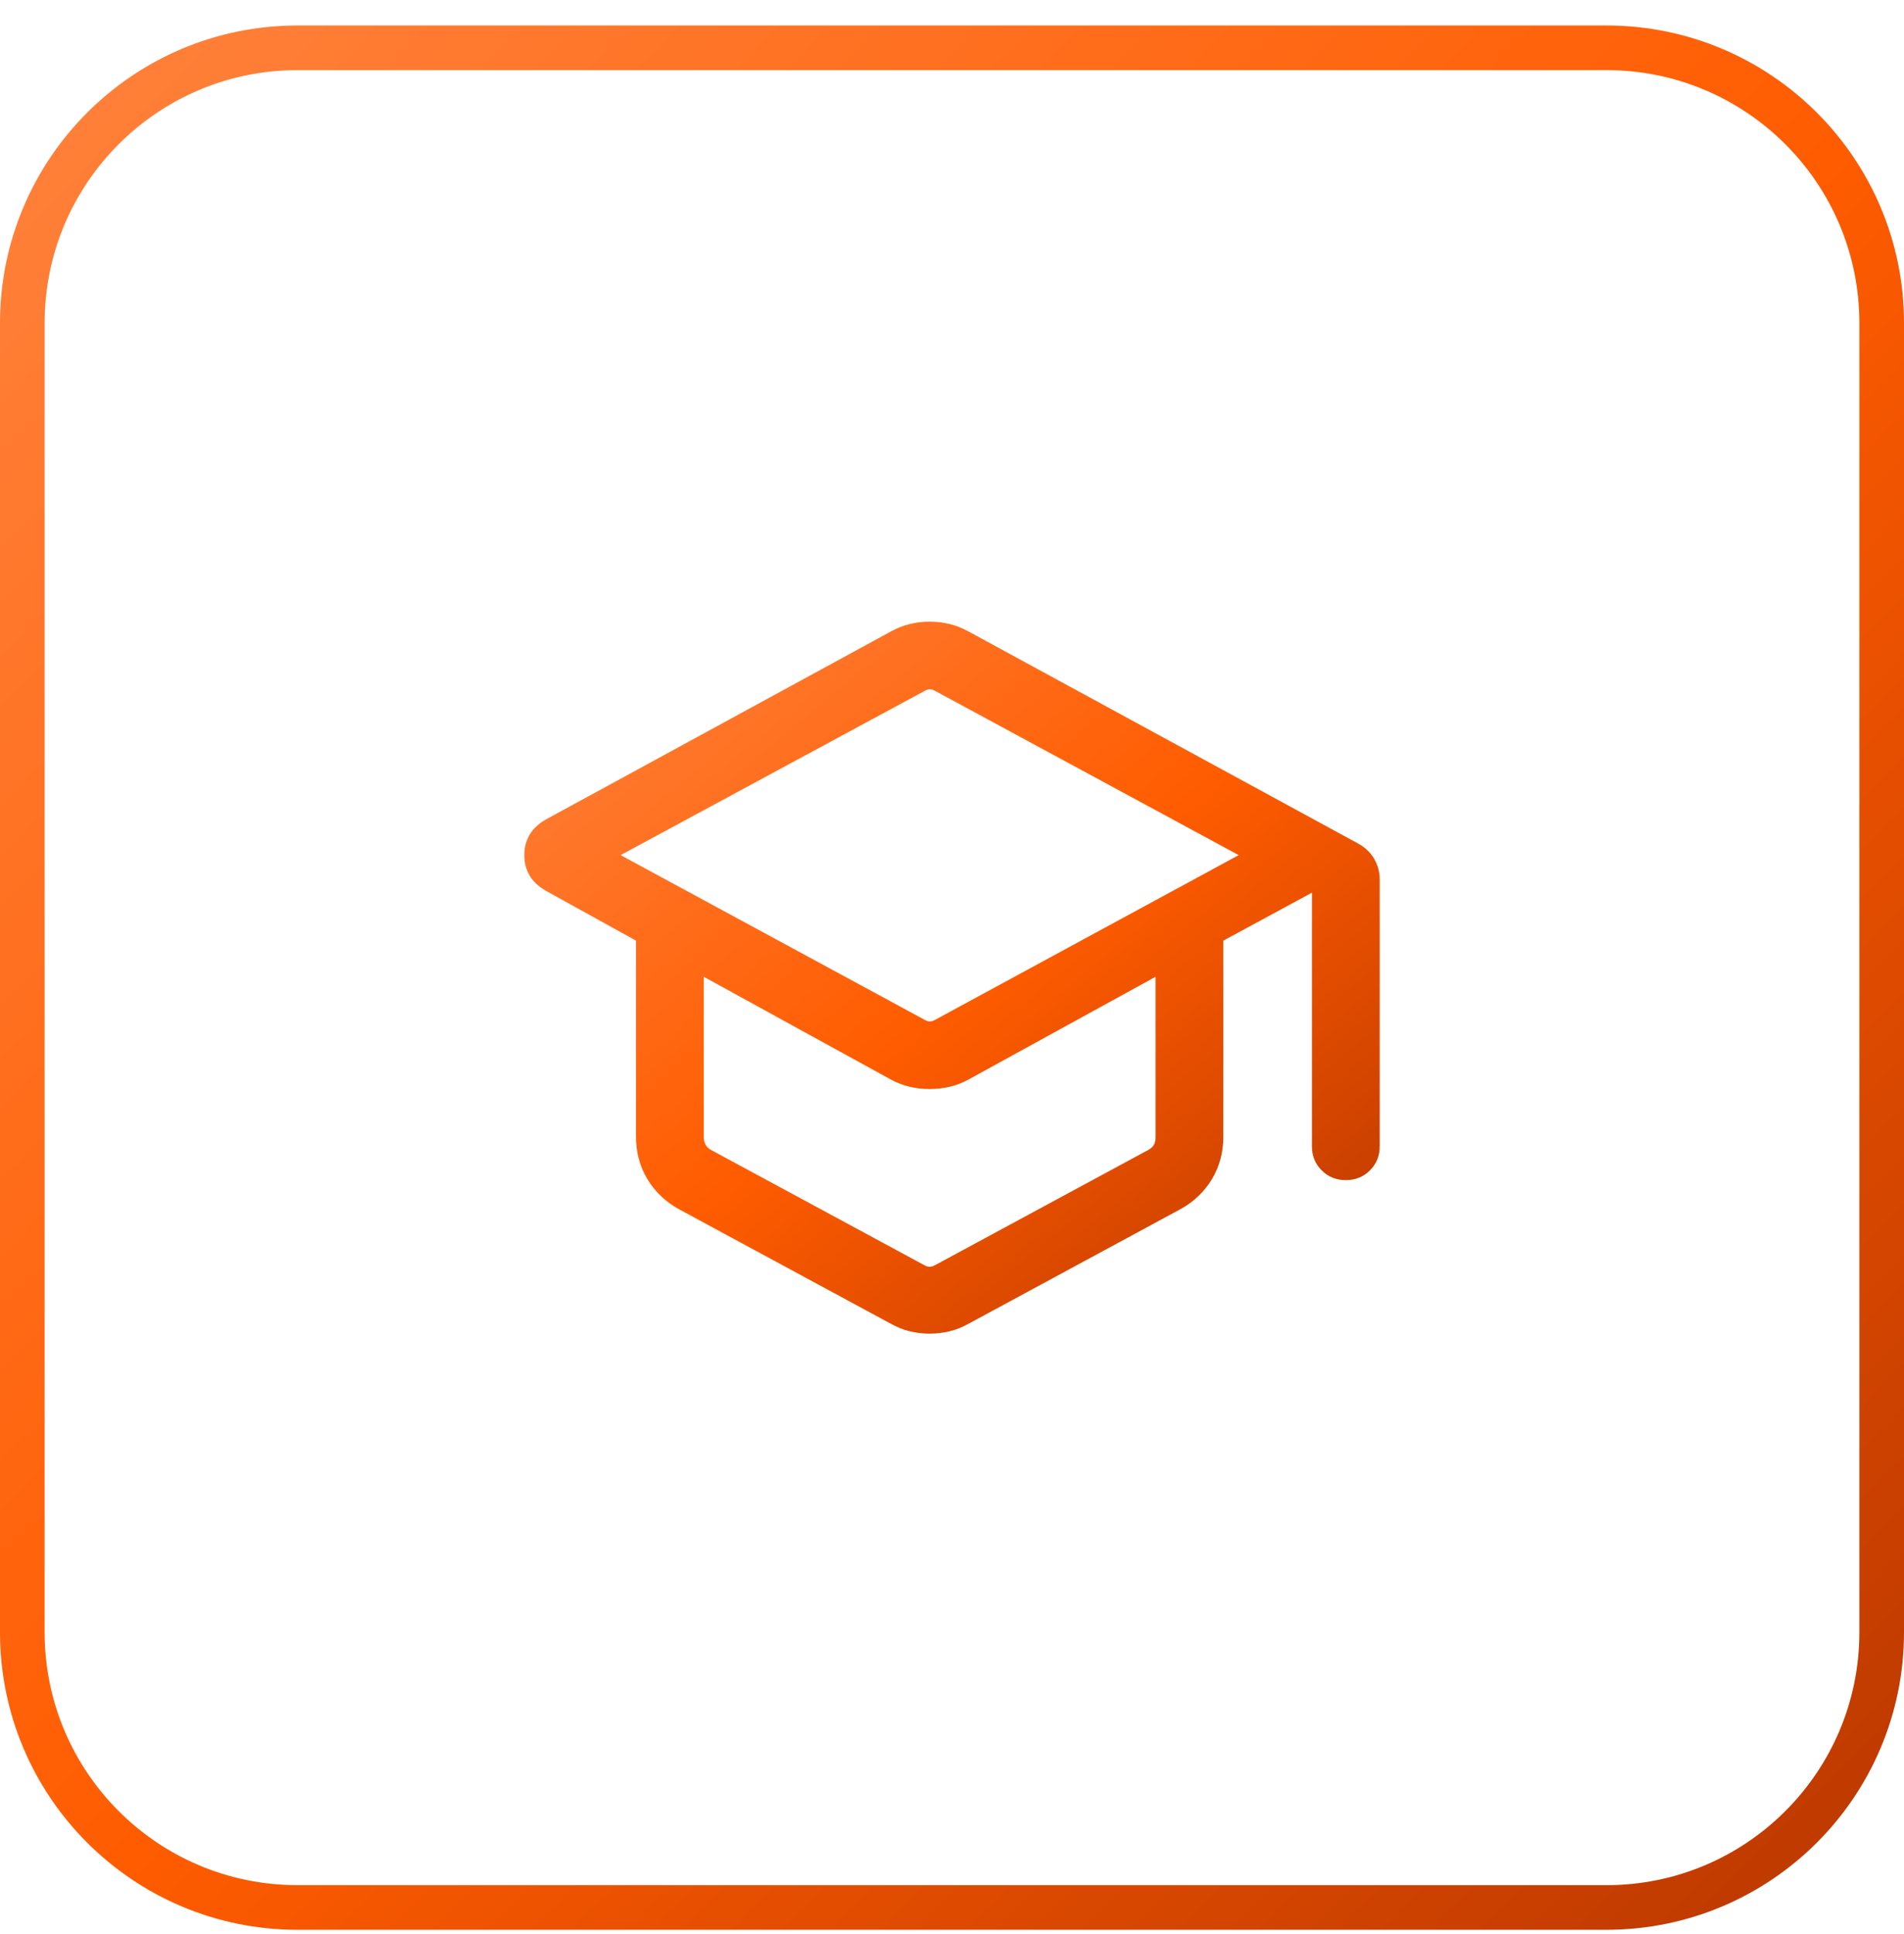 <svg width="64" height="65" viewBox="0 0 64 65" fill="none" xmlns="http://www.w3.org/2000/svg">
<path d="M0.75 10.857C0.75 5.749 4.891 1.607 10 1.607H54C59.109 1.607 63.25 5.749 63.25 10.857V54.857C63.25 59.966 59.109 64.107 54 64.107H10C4.891 64.107 0.75 59.966 0.75 54.857V10.857Z" stroke="url(#paint0_linear_498_11898)" stroke-width="1.5"/>
<path d="M22.812 40.634C22.365 40.385 22.014 40.049 21.76 39.626C21.506 39.202 21.378 38.728 21.378 38.202V31.613L18.347 29.937C18.098 29.795 17.915 29.622 17.798 29.418C17.681 29.215 17.623 28.988 17.623 28.739C17.623 28.49 17.681 28.264 17.798 28.061C17.915 27.857 18.098 27.684 18.347 27.542L29.942 21.225C30.148 21.11 30.36 21.026 30.578 20.973C30.796 20.919 31.02 20.893 31.249 20.893C31.479 20.893 31.703 20.919 31.921 20.973C32.139 21.026 32.351 21.11 32.558 21.224L45.653 28.351C45.886 28.478 46.065 28.649 46.19 28.864C46.315 29.08 46.377 29.313 46.377 29.563V38.523C46.377 38.845 46.268 39.116 46.049 39.334C45.831 39.553 45.56 39.662 45.238 39.662C44.915 39.662 44.644 39.553 44.426 39.334C44.208 39.116 44.099 38.845 44.099 38.523V30.001L41.12 31.613V38.202C41.12 38.728 40.993 39.202 40.739 39.626C40.485 40.049 40.134 40.385 39.686 40.634L32.561 44.486C32.352 44.603 32.139 44.688 31.921 44.742C31.703 44.795 31.479 44.822 31.249 44.822C31.02 44.822 30.796 44.795 30.578 44.742C30.36 44.688 30.146 44.603 29.938 44.486L22.812 40.634ZM31.074 34.271C31.142 34.31 31.203 34.329 31.257 34.329C31.31 34.329 31.371 34.31 31.439 34.271L41.637 28.739L31.439 23.223C31.371 23.184 31.31 23.164 31.257 23.164C31.203 23.164 31.142 23.184 31.074 23.223L20.861 28.739L31.074 34.271ZM31.06 42.515C31.128 42.554 31.191 42.573 31.249 42.573C31.308 42.573 31.371 42.554 31.439 42.515L38.623 38.634C38.701 38.585 38.757 38.529 38.791 38.466C38.825 38.403 38.842 38.322 38.842 38.225V32.828L32.584 36.265C32.376 36.382 32.16 36.467 31.936 36.521C31.712 36.575 31.483 36.601 31.249 36.601C31.016 36.601 30.787 36.575 30.563 36.521C30.339 36.467 30.123 36.382 29.915 36.265L23.656 32.828V38.225C23.656 38.303 23.674 38.378 23.708 38.451C23.742 38.524 23.797 38.585 23.875 38.634L31.06 42.515Z" fill="url(#paint1_linear_498_11898)"/>
<defs>
<linearGradient id="paint0_linear_498_11898" x1="0" y1="0.857" x2="64" y2="64.857" gradientUnits="userSpaceOnUse">
<stop stop-color="#FF833E"/>
<stop offset="0.515" stop-color="#FF5C00"/>
<stop offset="1" stop-color="#B93700"/>
</linearGradient>
<linearGradient id="paint1_linear_498_11898" x1="17.623" y1="20.893" x2="41.154" y2="49.168" gradientUnits="userSpaceOnUse">
<stop stop-color="#FF833E"/>
<stop offset="0.515" stop-color="#FF5C00"/>
<stop offset="1" stop-color="#B93700"/>
</linearGradient>
</defs>
</svg>
